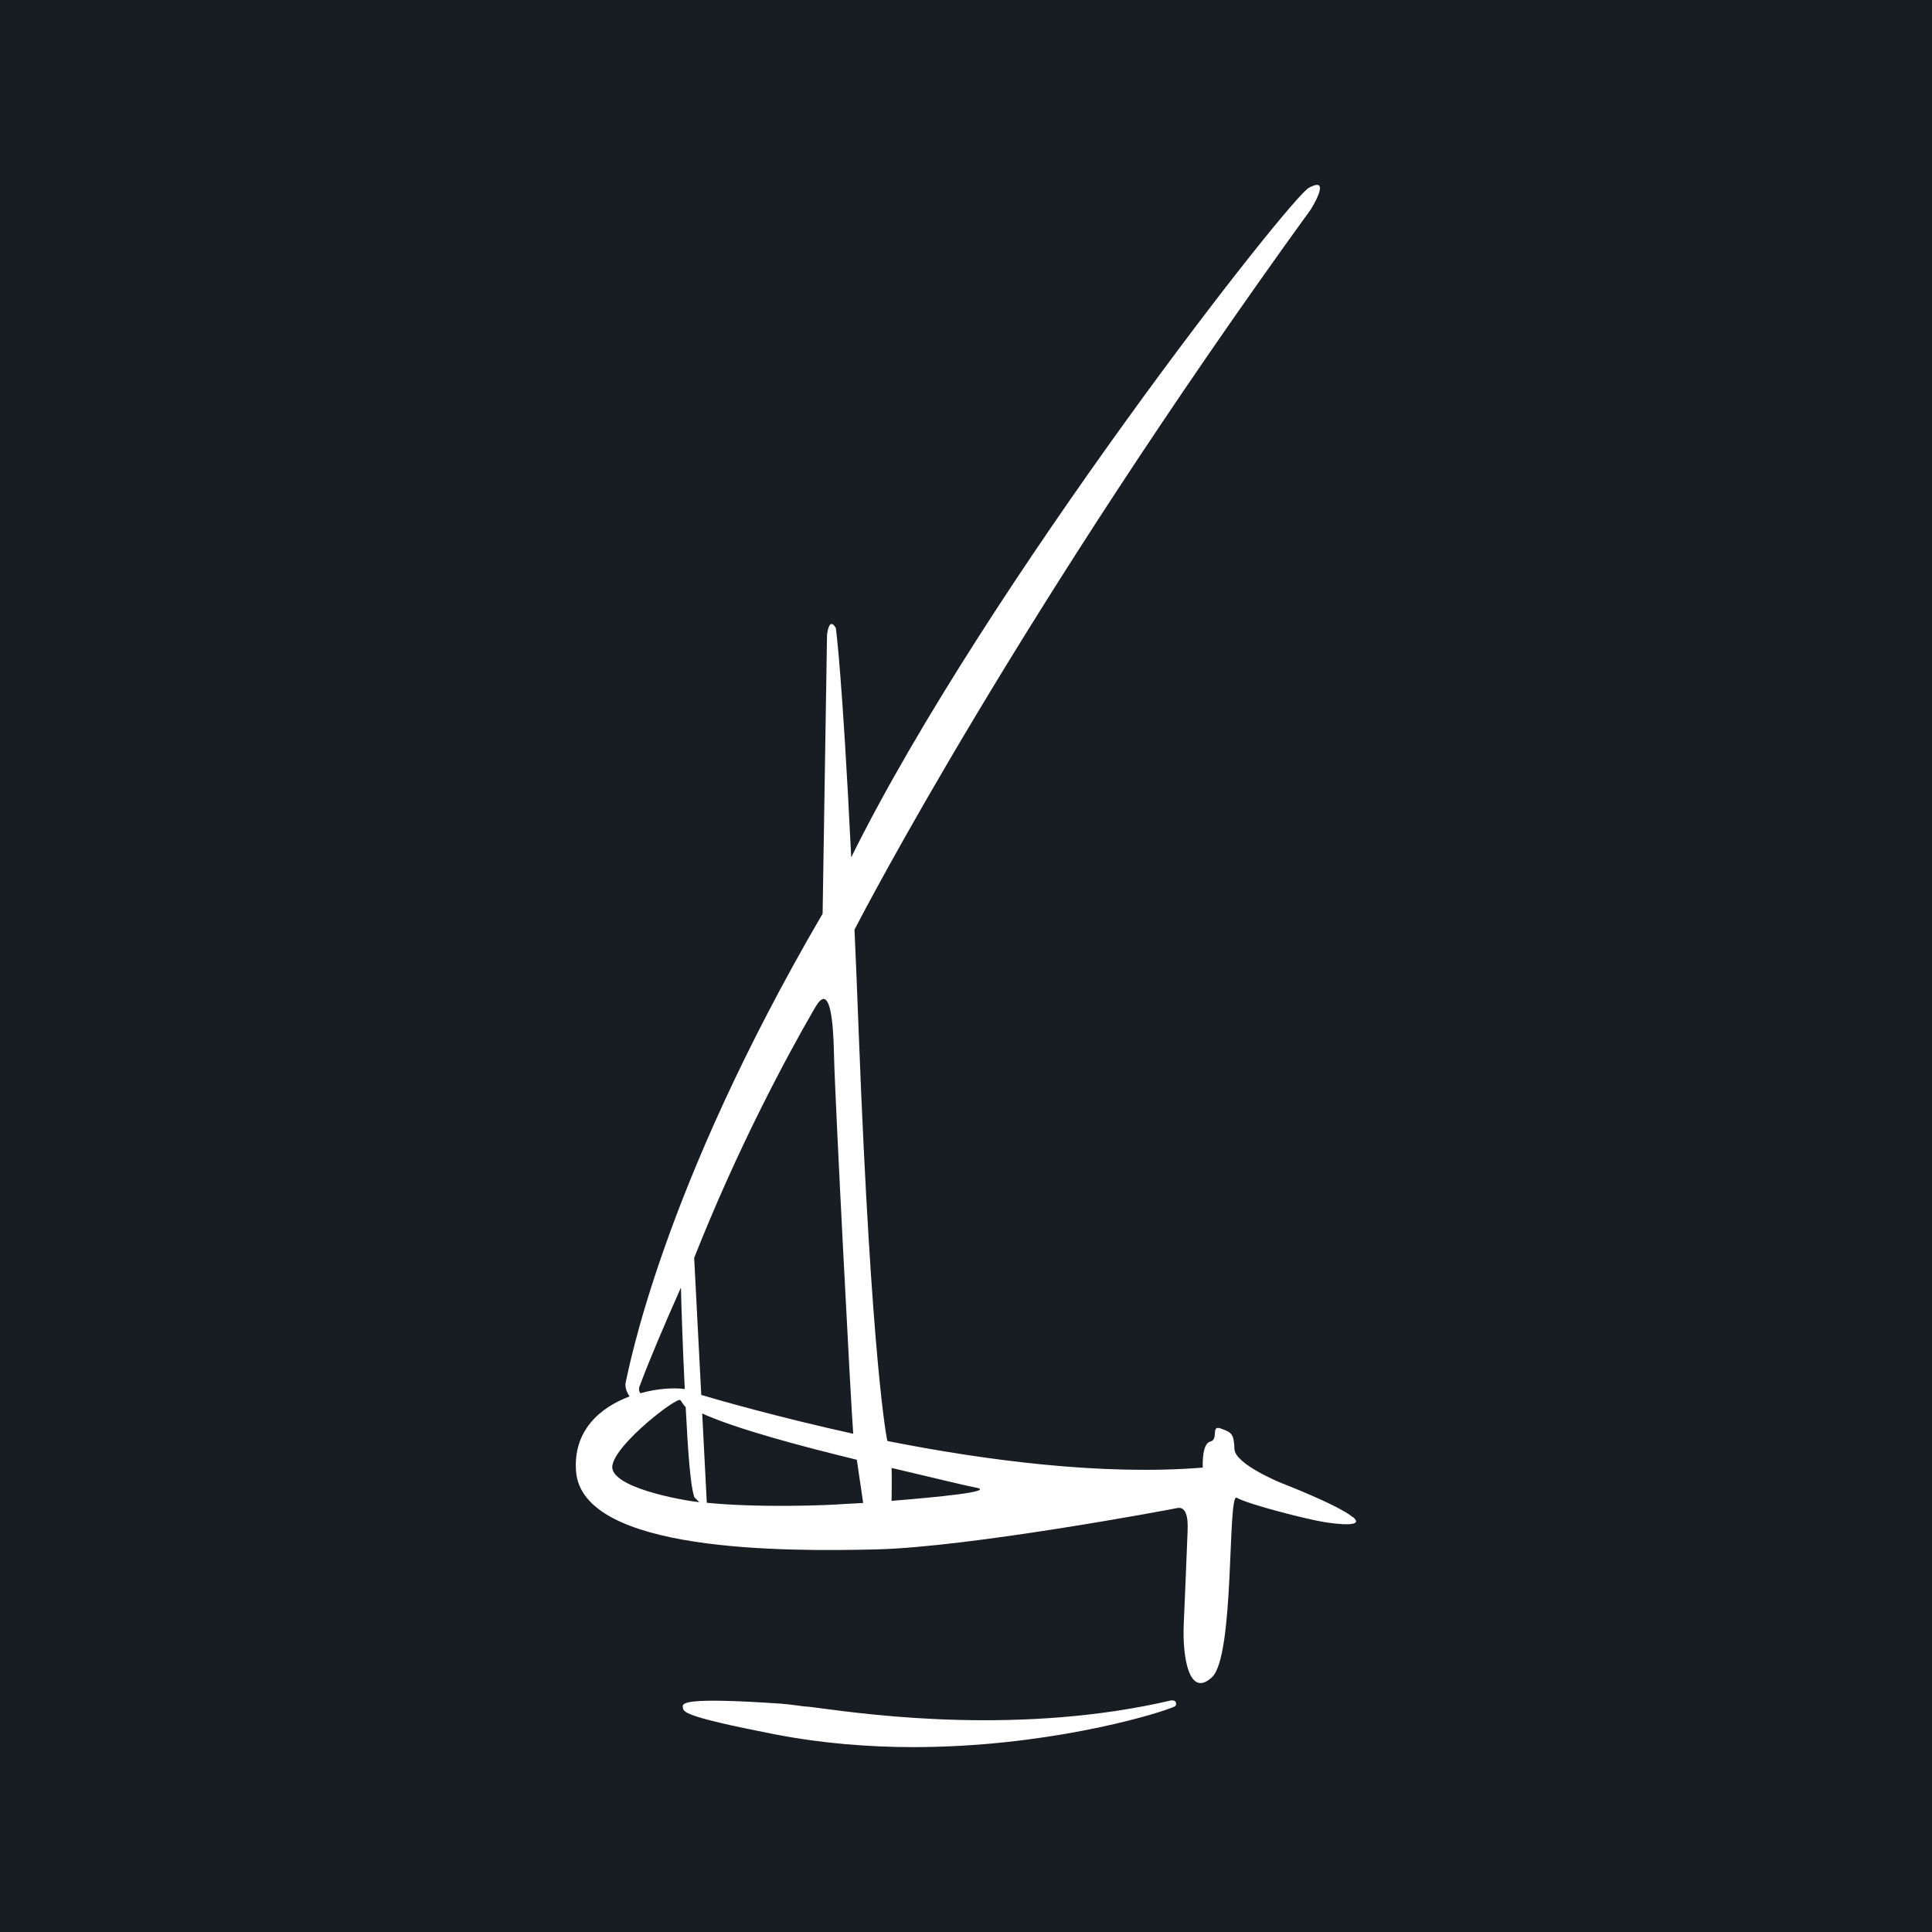 <svg xmlns="http://www.w3.org/2000/svg" id="uuid-70341480-f95e-4fd1-b50f-7a071a7aaa90" viewBox="0 0 512 512"><defs><style>.uuid-e09cb589-04f6-4263-a458-faf16f41e280{fill:#fff;}.uuid-e09cb589-04f6-4263-a458-faf16f41e280,.uuid-09df9d21-b5e9-4437-9e75-3a58bee7ba6e{stroke-width:0px;}.uuid-09df9d21-b5e9-4437-9e75-3a58bee7ba6e{fill:#181d24;}</style></defs><rect class="uuid-09df9d21-b5e9-4437-9e75-3a58bee7ba6e" width="512" height="512"></rect><path class="uuid-e09cb589-04f6-4263-a458-faf16f41e280" d="M358.47,402.05c-3.76-3.19-18.87-9.02-18.87-9.02,0,0-12.31-4.97-12.46-9.02s-.71-4.36-3.56-5.42c-2.85-1.06-.51,2.89-2.85,3.45s-1.98,6.89-1.98,6.89c-26.75,2.18-57.92-1.97-83.55-7.04,0-.1-.05-.2-.1-.3,0,0-4.12-19.2-7.53-107.87-.36-9.98-.76-19.05-1.12-27.36,2.19-4.21,43.48-83.9,120.92-190.86,0,0,5.75-9.07-.41-5.78-4.17,1.47-85.58,105.18-121.38,177.48-2.39-48.99-4.07-60.75-4.07-60.75-1.83-3.24-2.34,1.77-2.34,1.77l-1.17,73.92c-43.02,73.62-51.46,121.45-52.12,123.88-.46,1.62.36,3.19.97,4.05-7.83,2.94-15,9.02-14.19,19.86,1.68,21.48,55.38,21.28,79.78,20.67,24.41-.61,76.88-10.39,79.48-10.94,3.31-.71,2.8,5.22,2.8,6.23s-.97,23.25-1.02,24.67c-.36,8.61,1.42,19.56,7.48,13.93,6.1-5.62,4.07-48.94,6.56-47.57,3.25,1.82,18.86,5.78,23.39,6.48,2.64.4,10.88,1.52,7.37-1.42M180.45,341.05c.1,4.46.46,15.66,1.02,27.06-2.9-.4-7.27-.15-11.75,1.11-.66-.81-.25-1.77-.25-1.77,2.8-7.5,6.71-16.62,11.03-26.34M162.29,388.37c.92-5.83,17.14-18.24,18-17.33.36.35.86,1.42,1.42,1.82.61,11.4,1.17,20.47,2.29,23.91l1.32,1.32c-4.88-.51-23.95-4-23.04-9.73h0ZM183.96,333.35c11.59-29.28,24.31-52.95,31.68-65.71.76-1.06,4.98-10.69,5.39,12.26.2,10.23,4.47,92.46,5.08,100.06-19.58-4.31-36.05-9.02-40.27-10.29l-1.88-36.38v.05h0ZM224.13,398.55c-5.14.41-23.19,1.06-36.82-.3l-1.22-23.66c8.95,4.05,25.78,8.56,40.98,12.26l1.68,11.45c-2.29.15-3.97.2-4.63.25h.01ZM236.28,397.74c0-1.93.1-5.78,0-8.72,11.19,2.64,20.09,4.81,22.17,5.17,6,1.06-10.73,2.63-22.17,3.55h0Z"></path><path class="uuid-e09cb589-04f6-4263-a458-faf16f41e280" d="M310.52,450.59c-39.56,9.27-79.43,3.9-92.55,2.18-2.34-.3-3.71-.51-4.32-.51-.56,0-3.92-.56-6.56-.76-25.93-1.77-26.29-.2-26.14.91.2,1.27-.31,2.38,24.36,7.2,12.56,2.43,25.02,3.39,36.76,3.39,34.53,0,62.8-8.21,68.44-10.44.15,0,.25-.15.41-.15.36-.15.61-.3.61-.35.2-.3.2-.76,0-1.06s-.66-.46-1.02-.35"></path></svg>